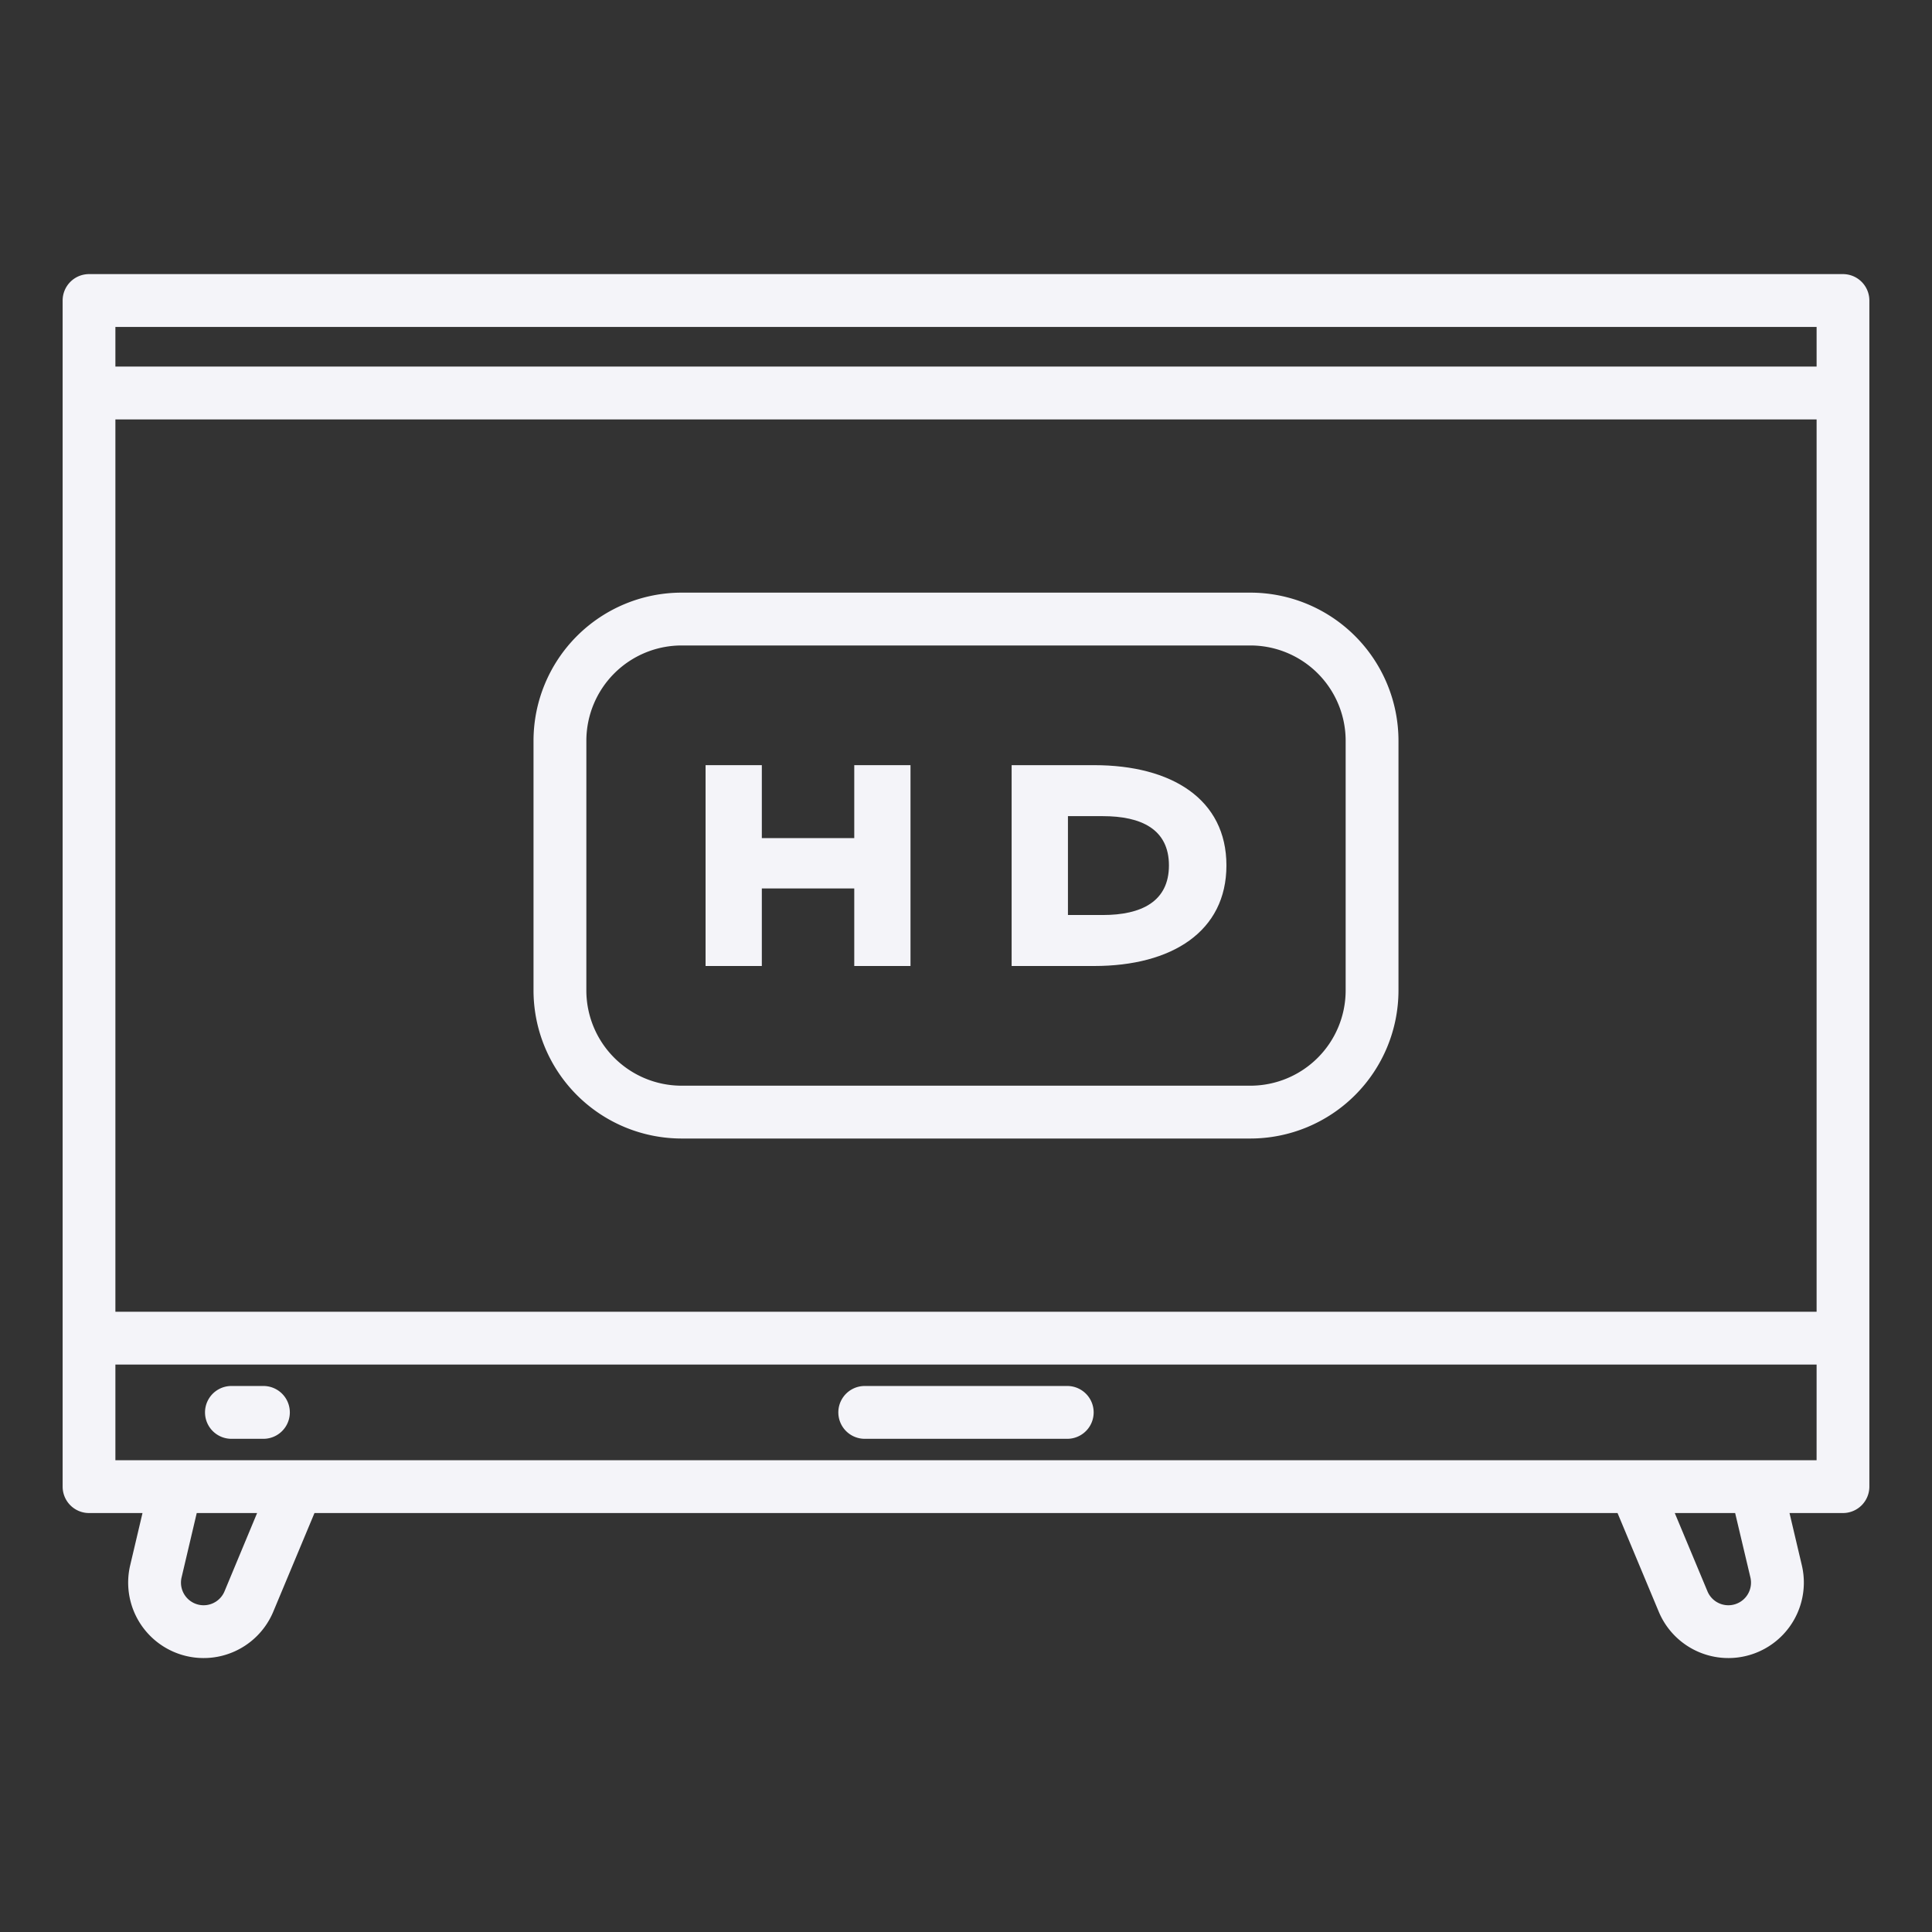 <?xml version="1.0" encoding="UTF-8"?> <svg xmlns="http://www.w3.org/2000/svg" id="Layer_1" height="512px" viewBox="0 0 128 128" width="512px" data-name="Layer 1" class=""><rect x="0" y="0" width="128" height="128" fill="#333333" stroke="none"/> <g> <path d="m122.1 18.16h-116.2a1.75 1.75 0 0 0 -1.75 1.75v78.583a1.75 1.75 0 0 0 1.75 1.75h3.541l-.813 3.447a5 5 0 0 0 9.482 3.076l2.725-6.523h86.331l2.725 6.523a5 5 0 0 0 9.482-3.076l-.813-3.447h3.54a1.75 1.75 0 0 0 1.75-1.75v-78.583a1.75 1.75 0 0 0 -1.75-1.75zm-114.455 3.5h112.71v2.627h-112.71zm112.71 6.127v59.12h-112.71v-59.12zm-105.475 77.63a1.5 1.5 0 0 1 -2.846-.924l1-4.25h4zm101.085-.924a1.5 1.5 0 0 1 -2.846.924l-2.161-5.174h4zm4.389-7.75h-112.709v-6.336h112.71z" data-original="#000000" class="active-path" data-old_color="#000000" fill="#F4F4F9"></path> <path d="m57.292 95.325h13.416a1.75 1.75 0 0 0 0-3.5h-13.416a1.75 1.75 0 0 0 0 3.5z" data-original="#000000" class="active-path" data-old_color="#000000" fill="#F4F4F9"></path> <path d="m15.333 95.325h2.119a1.75 1.75 0 1 0 0-3.5h-2.119a1.75 1.75 0 1 0 0 3.5z" data-original="#000000" class="active-path" data-old_color="#000000" fill="#F4F4F9"></path> <path d="m45.155 75.43h37.69a9.819 9.819 0 0 0 9.808-9.807v-16.552a9.819 9.819 0 0 0 -9.808-9.807h-37.69a9.819 9.819 0 0 0 -9.808 9.807v16.552a9.819 9.819 0 0 0 9.808 9.807zm-6.307-26.359a6.315 6.315 0 0 1 6.308-6.307h37.689a6.315 6.315 0 0 1 6.308 6.307v16.552a6.315 6.315 0 0 1 -6.308 6.307h-37.69a6.315 6.315 0 0 1 -6.308-6.307z" data-original="#000000" class="active-path" data-old_color="#000000" fill="#F4F4F9"></path> <path d="m50.473 58.862h6.124v5.138h3.726v-13.306h-3.726v4.833h-6.124v-4.833h-3.727v13.306h3.727z" data-original="#000000" class="active-path" data-old_color="#000000" fill="#F4F4F9"></path> <path d="m81.254 57.336c0-4.38-3.618-6.642-8.761-6.642h-5.47v13.306h5.47c5.143 0 8.761-2.284 8.761-6.664zm-10.5-3.264h2.31c2.55 0 4.381.867 4.381 3.264s-1.831 3.286-4.381 3.286h-2.31z" data-original="#000000" class="active-path" data-old_color="#000000" fill="#F4F4F9"></path> </g> </svg> 